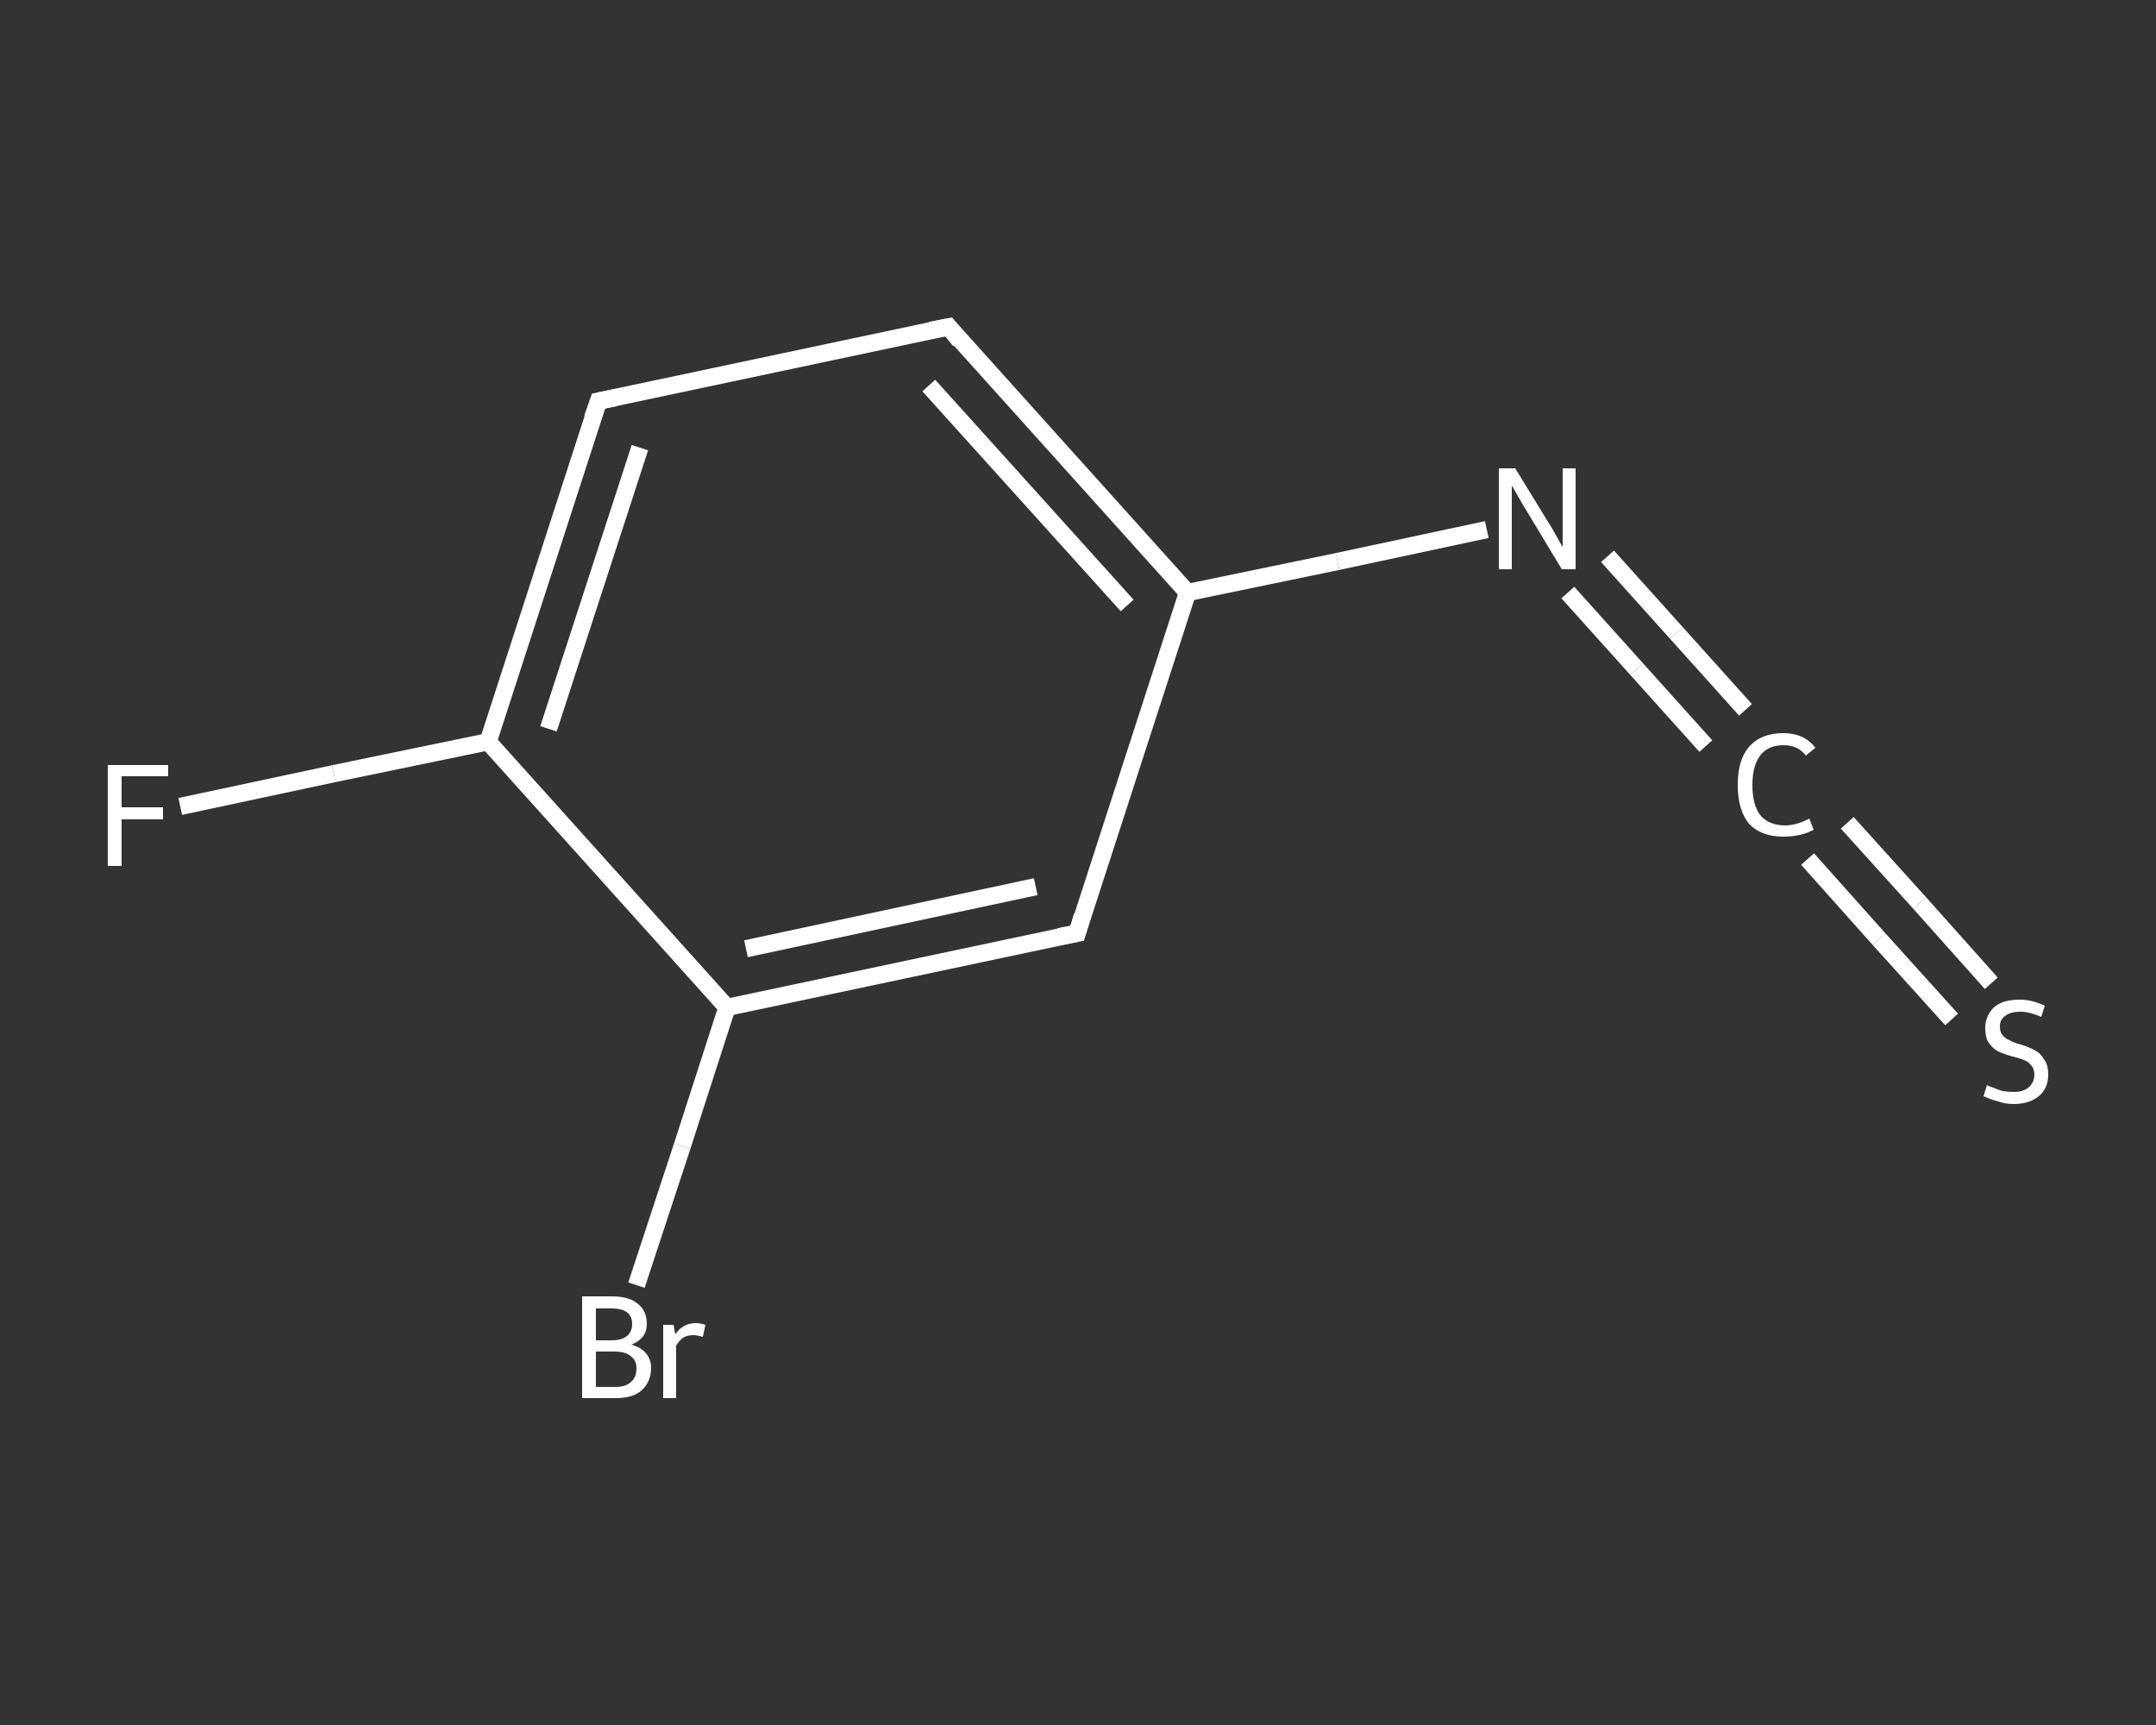 <?xml version='1.0' encoding='iso-8859-1'?>
<svg version='1.1' baseProfile='full'
              xmlns='http://www.w3.org/2000/svg'
                      xmlns:rdkit='http://www.rdkit.org/xml'
                      xmlns:xlink='http://www.w3.org/1999/xlink'
                  xml:space='preserve'
width='250px' height='200px' viewBox='0 0 250 200'>
<rect x="0" y="0" width="250" height="200" fill="#333333" stroke="none"/>
<!-- END OF HEADER -->
<rect style='opacity:1.0;fill:transparent;stroke:none' width='250.0' height='200.0' x='0.0' y='0.0'> </rect>
<path class='bond-0 atom-0 atom-1' d='M 20.9,93.5 L 38.7,89.7' style='fill:none;fill-rule:evenodd;stroke:#FFFFFF;stroke-width:2.0px;stroke-linecap:butt;stroke-linejoin:miter;stroke-opacity:1' />
<path class='bond-0 atom-0 atom-1' d='M 38.7,89.7 L 56.6,86.0' style='fill:none;fill-rule:evenodd;stroke:#FFFFFF;stroke-width:2.0px;stroke-linecap:butt;stroke-linejoin:miter;stroke-opacity:1' />
<path class='bond-1 atom-1 atom-2' d='M 56.6,86.0 L 69.4,46.5' style='fill:none;fill-rule:evenodd;stroke:#FFFFFF;stroke-width:2.0px;stroke-linecap:butt;stroke-linejoin:miter;stroke-opacity:1' />
<path class='bond-1 atom-1 atom-2' d='M 63.6,84.5 L 74.2,51.9' style='fill:none;fill-rule:evenodd;stroke:#FFFFFF;stroke-width:2.0px;stroke-linecap:butt;stroke-linejoin:miter;stroke-opacity:1' />
<path class='bond-2 atom-2 atom-3' d='M 69.4,46.5 L 110.0,37.9' style='fill:none;fill-rule:evenodd;stroke:#FFFFFF;stroke-width:2.0px;stroke-linecap:butt;stroke-linejoin:miter;stroke-opacity:1' />
<path class='bond-3 atom-3 atom-4' d='M 110.0,37.9 L 137.7,68.7' style='fill:none;fill-rule:evenodd;stroke:#FFFFFF;stroke-width:2.0px;stroke-linecap:butt;stroke-linejoin:miter;stroke-opacity:1' />
<path class='bond-3 atom-3 atom-4' d='M 107.7,44.7 L 130.7,70.2' style='fill:none;fill-rule:evenodd;stroke:#FFFFFF;stroke-width:2.0px;stroke-linecap:butt;stroke-linejoin:miter;stroke-opacity:1' />
<path class='bond-4 atom-4 atom-5' d='M 137.7,68.7 L 155.1,65.1' style='fill:none;fill-rule:evenodd;stroke:#FFFFFF;stroke-width:2.0px;stroke-linecap:butt;stroke-linejoin:miter;stroke-opacity:1' />
<path class='bond-4 atom-4 atom-5' d='M 155.1,65.1 L 172.4,61.4' style='fill:none;fill-rule:evenodd;stroke:#FFFFFF;stroke-width:2.0px;stroke-linecap:butt;stroke-linejoin:miter;stroke-opacity:1' />
<path class='bond-5 atom-5 atom-6' d='M 186.4,64.5 L 194.4,73.4' style='fill:none;fill-rule:evenodd;stroke:#FFFFFF;stroke-width:2.0px;stroke-linecap:butt;stroke-linejoin:miter;stroke-opacity:1' />
<path class='bond-5 atom-5 atom-6' d='M 194.4,73.4 L 202.4,82.3' style='fill:none;fill-rule:evenodd;stroke:#FFFFFF;stroke-width:2.0px;stroke-linecap:butt;stroke-linejoin:miter;stroke-opacity:1' />
<path class='bond-5 atom-5 atom-6' d='M 181.8,68.7 L 189.8,77.6' style='fill:none;fill-rule:evenodd;stroke:#FFFFFF;stroke-width:2.0px;stroke-linecap:butt;stroke-linejoin:miter;stroke-opacity:1' />
<path class='bond-5 atom-5 atom-6' d='M 189.8,77.6 L 197.8,86.5' style='fill:none;fill-rule:evenodd;stroke:#FFFFFF;stroke-width:2.0px;stroke-linecap:butt;stroke-linejoin:miter;stroke-opacity:1' />
<path class='bond-6 atom-6 atom-7' d='M 214.2,95.4 L 222.6,104.7' style='fill:none;fill-rule:evenodd;stroke:#FFFFFF;stroke-width:2.0px;stroke-linecap:butt;stroke-linejoin:miter;stroke-opacity:1' />
<path class='bond-6 atom-6 atom-7' d='M 222.6,104.7 L 230.9,114.0' style='fill:none;fill-rule:evenodd;stroke:#FFFFFF;stroke-width:2.0px;stroke-linecap:butt;stroke-linejoin:miter;stroke-opacity:1' />
<path class='bond-6 atom-6 atom-7' d='M 209.6,99.6 L 217.9,108.9' style='fill:none;fill-rule:evenodd;stroke:#FFFFFF;stroke-width:2.0px;stroke-linecap:butt;stroke-linejoin:miter;stroke-opacity:1' />
<path class='bond-6 atom-6 atom-7' d='M 217.9,108.9 L 226.3,118.2' style='fill:none;fill-rule:evenodd;stroke:#FFFFFF;stroke-width:2.0px;stroke-linecap:butt;stroke-linejoin:miter;stroke-opacity:1' />
<path class='bond-7 atom-4 atom-8' d='M 137.7,68.7 L 124.9,108.2' style='fill:none;fill-rule:evenodd;stroke:#FFFFFF;stroke-width:2.0px;stroke-linecap:butt;stroke-linejoin:miter;stroke-opacity:1' />
<path class='bond-8 atom-8 atom-9' d='M 124.9,108.2 L 84.3,116.8' style='fill:none;fill-rule:evenodd;stroke:#FFFFFF;stroke-width:2.0px;stroke-linecap:butt;stroke-linejoin:miter;stroke-opacity:1' />
<path class='bond-8 atom-8 atom-9' d='M 120.1,102.8 L 86.5,110.0' style='fill:none;fill-rule:evenodd;stroke:#FFFFFF;stroke-width:2.0px;stroke-linecap:butt;stroke-linejoin:miter;stroke-opacity:1' />
<path class='bond-9 atom-9 atom-10' d='M 84.3,116.8 L 79.1,132.9' style='fill:none;fill-rule:evenodd;stroke:#FFFFFF;stroke-width:2.0px;stroke-linecap:butt;stroke-linejoin:miter;stroke-opacity:1' />
<path class='bond-9 atom-9 atom-10' d='M 79.1,132.9 L 73.8,149.0' style='fill:none;fill-rule:evenodd;stroke:#FFFFFF;stroke-width:2.0px;stroke-linecap:butt;stroke-linejoin:miter;stroke-opacity:1' />
<path class='bond-10 atom-9 atom-1' d='M 84.3,116.8 L 56.6,86.0' style='fill:none;fill-rule:evenodd;stroke:#FFFFFF;stroke-width:2.0px;stroke-linecap:butt;stroke-linejoin:miter;stroke-opacity:1' />
<path d='M 68.7,48.5 L 69.4,46.5 L 71.4,46.1' style='fill:none;stroke:#FFFFFF;stroke-width:2.0px;stroke-linecap:butt;stroke-linejoin:miter;stroke-opacity:1;' />
<path d='M 107.9,38.3 L 110.0,37.9 L 111.3,39.5' style='fill:none;stroke:#FFFFFF;stroke-width:2.0px;stroke-linecap:butt;stroke-linejoin:miter;stroke-opacity:1;' />
<path d='M 125.5,106.2 L 124.9,108.2 L 122.8,108.6' style='fill:none;stroke:#FFFFFF;stroke-width:2.0px;stroke-linecap:butt;stroke-linejoin:miter;stroke-opacity:1;' />
<path class='atom-0' d='M 12.5 88.7
L 19.5 88.7
L 19.5 90.0
L 14.1 90.0
L 14.1 93.6
L 18.9 93.6
L 18.9 95.0
L 14.1 95.0
L 14.1 100.4
L 12.5 100.4
L 12.5 88.7
' fill='#FFFFFF'/>
<path class='atom-5' d='M 175.7 54.3
L 179.5 60.5
Q 179.9 61.1, 180.5 62.2
Q 181.1 63.3, 181.2 63.4
L 181.2 54.3
L 182.7 54.3
L 182.7 66.0
L 181.1 66.0
L 177.0 59.2
Q 176.5 58.4, 176.0 57.5
Q 175.5 56.6, 175.3 56.3
L 175.3 66.0
L 173.8 66.0
L 173.8 54.3
L 175.7 54.3
' fill='#FFFFFF'/>
<path class='atom-6' d='M 201.5 91.0
Q 201.5 88.1, 202.8 86.6
Q 204.2 85.0, 206.8 85.0
Q 209.2 85.0, 210.5 86.7
L 209.4 87.6
Q 208.5 86.4, 206.8 86.4
Q 205.0 86.4, 204.1 87.6
Q 203.2 88.8, 203.2 91.0
Q 203.2 93.3, 204.1 94.5
Q 205.1 95.7, 207.0 95.7
Q 208.3 95.7, 209.8 94.9
L 210.3 96.2
Q 209.6 96.6, 208.7 96.8
Q 207.8 97.0, 206.8 97.0
Q 204.2 97.0, 202.8 95.5
Q 201.5 93.9, 201.5 91.0
' fill='#FFFFFF'/>
<path class='atom-7' d='M 230.4 125.8
Q 230.5 125.9, 231.1 126.1
Q 231.6 126.3, 232.2 126.5
Q 232.9 126.6, 233.5 126.6
Q 234.6 126.6, 235.2 126.1
Q 235.9 125.5, 235.9 124.6
Q 235.9 123.9, 235.5 123.5
Q 235.2 123.1, 234.7 122.9
Q 234.2 122.7, 233.4 122.5
Q 232.3 122.2, 231.7 121.9
Q 231.1 121.6, 230.6 120.9
Q 230.2 120.3, 230.2 119.2
Q 230.2 117.8, 231.2 116.8
Q 232.2 115.9, 234.2 115.9
Q 235.6 115.9, 237.1 116.6
L 236.7 117.9
Q 235.3 117.3, 234.3 117.3
Q 233.1 117.3, 232.5 117.8
Q 231.9 118.2, 231.9 119.0
Q 231.9 119.7, 232.2 120.0
Q 232.5 120.4, 233.0 120.6
Q 233.5 120.9, 234.3 121.1
Q 235.3 121.4, 236.0 121.8
Q 236.6 122.1, 237.0 122.8
Q 237.5 123.4, 237.5 124.6
Q 237.5 126.2, 236.4 127.1
Q 235.3 128.0, 233.5 128.0
Q 232.5 128.0, 231.7 127.7
Q 230.9 127.5, 230.0 127.1
L 230.4 125.8
' fill='#FFFFFF'/>
<path class='atom-10' d='M 73.2 155.9
Q 74.3 156.2, 74.9 156.9
Q 75.5 157.6, 75.5 158.6
Q 75.5 160.2, 74.4 161.2
Q 73.4 162.1, 71.4 162.1
L 67.5 162.1
L 67.5 150.3
L 70.9 150.3
Q 73.0 150.3, 74.0 151.2
Q 75.0 152.0, 75.0 153.5
Q 75.0 155.2, 73.2 155.9
M 69.1 151.7
L 69.1 155.4
L 70.9 155.4
Q 72.1 155.4, 72.7 154.9
Q 73.3 154.4, 73.3 153.5
Q 73.3 151.7, 70.9 151.7
L 69.1 151.7
M 71.4 160.8
Q 72.6 160.8, 73.2 160.2
Q 73.8 159.7, 73.8 158.6
Q 73.8 157.7, 73.1 157.2
Q 72.5 156.7, 71.2 156.7
L 69.1 156.7
L 69.1 160.8
L 71.4 160.8
' fill='#FFFFFF'/>
<path class='atom-10' d='M 78.1 153.6
L 78.3 154.7
Q 79.2 153.4, 80.7 153.4
Q 81.1 153.4, 81.8 153.6
L 81.5 155.0
Q 80.8 154.8, 80.4 154.8
Q 79.7 154.8, 79.2 155.1
Q 78.8 155.4, 78.4 156.0
L 78.4 162.1
L 76.9 162.1
L 76.9 153.6
L 78.1 153.6
' fill='#FFFFFF'/>
</svg>
